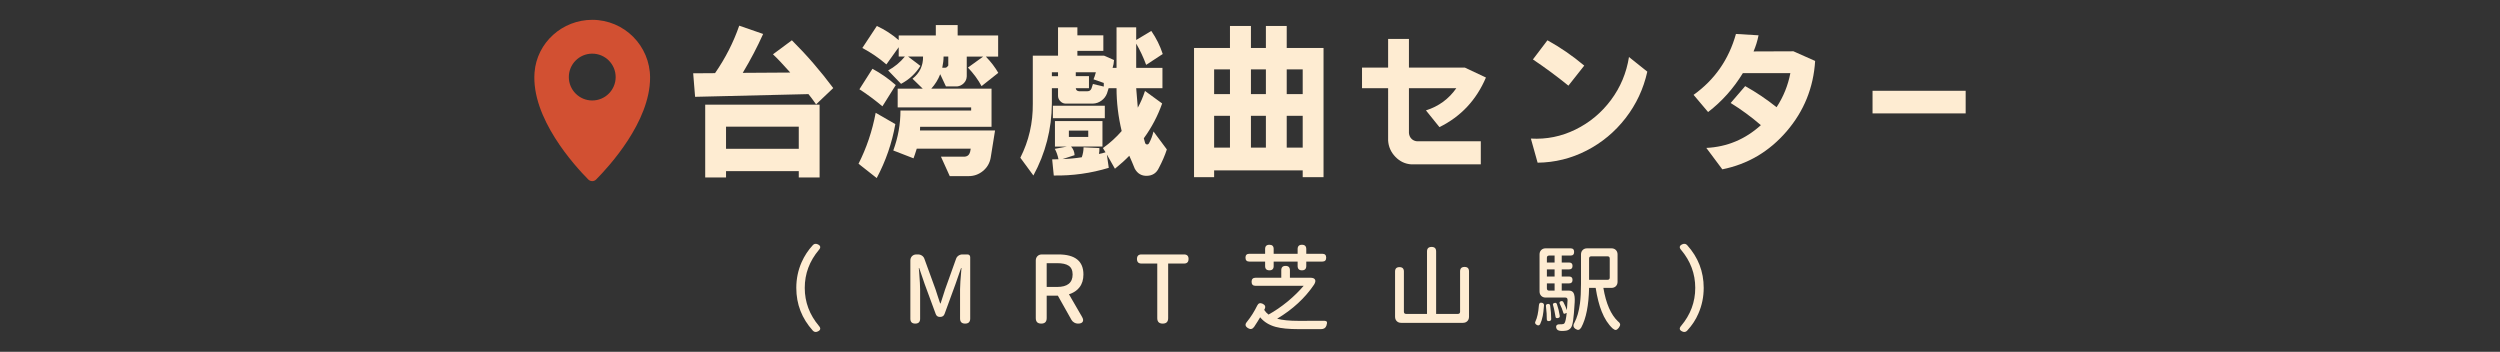 <?xml version="1.0" encoding="utf-8"?>
<!-- Generator: Adobe Illustrator 16.0.0, SVG Export Plug-In . SVG Version: 6.00 Build 0)  -->
<!DOCTYPE svg PUBLIC "-//W3C//DTD SVG 1.1//EN" "http://www.w3.org/Graphics/SVG/1.1/DTD/svg11.dtd">
<svg version="1.1" id="圖層_1" xmlns="http://www.w3.org/2000/svg" xmlns:xlink="http://www.w3.org/1999/xlink" x="0px" y="0px"
	 width="999.723px" height="140.684px" viewBox="0 0 999.723 140.684" enable-background="new 0 0 999.723 140.684"
	 xml:space="preserve">
<rect x="0" y="0" width="999.723" height="140.684" fill="#333333" stroke="none"/>
<g>
	<g>
		<path fill="#D25032" d="M236.865,7.929c-11.972-0.024-22.174,9.084-23.107,21.021c-1.421,18.239,16.073,37.363,21.488,42.827
			c0.875,0.871,2.283,0.871,3.145,0c5.207-5.253,21.569-23.12,21.569-40.696C259.972,18.305,249.63,7.95,236.865,7.929
			 M236.83,40.179c-5.172,0-9.363-4.194-9.363-9.365c0-5.17,4.191-9.362,9.363-9.362c5.171,0,9.364,4.192,9.364,9.362
			C246.194,35.985,242.001,40.179,236.83,40.179"/>
		<path fill="#FEECD2" d="M277.197,29.312l8.738-0.06c4.145-5.987,7.369-12.317,9.677-18.988l9.558,3.316
			c-2.306,5.144-5.023,10.329-8.15,15.552l19-0.12c-2.854-3.217-5.161-5.646-6.918-7.296l7.564-5.605
			c5.903,5.869,11.416,12.237,16.539,19.109l-6.862,6.51c-1.173-1.688-2.189-3.053-3.049-4.098l-45.333,1.083L277.197,29.312z
			 M282.005,70.966V41.851h45.744v29.115h-8.328v-2.53h-29.088v2.53H282.005z M290.332,59.511h29.088v-8.859h-29.088V59.511z"/>
		<path fill="#FEECD2" d="M350.175,45.106l7.858,4.521c-1.33,7.556-3.812,14.747-7.447,21.581l-7.273-5.729
			C346.518,59.172,348.806,52.381,350.175,45.106 M348.886,27.504c3.283,1.77,6.391,3.938,9.324,6.509l-5.338,8.499
			c-3.283-2.729-6.354-5.001-9.206-6.81L348.886,27.504z M350.643,10.384c3.207,1.487,6.12,3.375,8.739,5.667v-1.868h14.838v-4.161
			h8.737v4.161h16.187v8.438h-4.926c2.033,2.091,3.694,4.261,4.985,6.511l-6.687,5.304c-1.406-2.612-3.225-5.083-5.453-7.415
			l6.1-4.399h-6.57v7.896c-0.039,1.085-0.43,2-1.172,2.743s-1.622,1.175-2.64,1.296h-4.514l-2.288-4.883
			c-0.819,2.131-2.014,4.06-3.577,5.786h24.103v15.252h-28.559l-0.06,1.446h30.027l-1.759,10.971
			c-0.392,2.129-1.417,3.879-3.08,5.245c-1.661,1.364-3.566,2.051-5.716,2.051h-7.565l-3.519-7.777h9.442
			c1.172-0.079,1.915-0.724,2.228-1.929l0.236-1.267h-21.582c-0.548,1.771-0.979,3.056-1.292,3.858l-8.091-3.136
			c1.913-5.183,2.871-10.509,2.871-15.973h28.268v-1.267h-29.381V35.46h10.029l-4.106-3.978c2.894-2.292,4.3-5.246,4.222-8.861
			h-5.98l4.926,3.737c-1.957,3.096-4.537,5.485-7.743,7.174l-5.162-5.365c2.542-1.367,4.771-3.215,6.688-5.546h-2.464v-3.738
			l-4.926,6.873c-2.933-2.533-6.137-4.724-9.617-6.572L350.643,10.384z M377.327,22.621c0,1.324-0.175,2.813-0.527,4.46h1.173
			c0.353,0,0.646-0.159,0.881-0.481c0.311-0.202,0.429-0.484,0.351-0.844v-3.135H377.327z"/>
		<path fill="#FEECD2" d="M413.007,22.26h10.087V10.926h7.741v3.195h10.381v6.209h-10.381v1.93h10.674l3.987,1.747
			c-0.079,1.166-0.274,2.211-0.585,3.135h1.581V10.926h7.86v5.064l6.042-3.618c1.991,2.895,3.518,5.97,4.571,9.223l-6.626,4.342
			c-1.133-3.055-2.463-5.886-3.987-8.5v9.705h10.497v8.139h-10.497c0.038,0.402,0.146,1.696,0.321,3.889
			c0.178,2.19,0.284,3.487,0.323,3.887c1.134-2.05,2.091-4.278,2.875-6.691l6.861,5.005c-1.759,4.983-4.204,9.624-7.332,13.925
			c0.235,0.764,0.41,1.407,0.529,1.927c0.194,0.363,0.459,0.544,0.792,0.544c0.331,0,0.595-0.181,0.791-0.544
			c0.742-1.364,1.329-2.913,1.76-4.642l5.336,7.176c-0.781,2.41-1.856,4.9-3.225,7.474c-0.938,1.969-2.503,2.994-4.692,3.075
			c-2.189,0.08-3.831-0.885-4.925-2.893c0-0.041-0.352-0.896-1.057-2.563c-0.703-1.667-1.076-2.521-1.114-2.562
			c-1.68,1.728-3.598,3.455-5.746,5.184l-3.226-5.667l0.762,5.304c-7.154,2.173-14.485,3.196-21.993,3.073l-0.644-6.448
			c1.212,0,2.053-0.019,2.522-0.06c-0.314-1.566-0.803-2.954-1.466-4.162l4.868-0.903h-4.81V48.423h19.001v10.185h-12.55
			c0.859,0.927,1.33,2.071,1.407,3.438l-4.807,1.567c2.58-0.082,5.138-0.321,7.682-0.724c0.469-1.325,0.703-2.653,0.703-3.979
			l6.333,0.303c0.039,0.802-0.02,1.585-0.175,2.351c0.783-0.121,1.661-0.341,2.639-0.664l-1.056-1.687
			c2.855-2.052,5.356-4.321,7.508-6.813c-1.37-5.747-2.055-11.454-2.055-17.119h-3.166l-0.644,2.049
			c-0.431,1.168-1.166,2.131-2.2,2.893c-1.038,0.766-2.179,1.168-3.432,1.208h-11.025c-0.782-0.04-1.465-0.372-2.051-0.995
			s-0.88-1.337-0.88-2.141v-3.014h-2.462v6.149c-0.079,10.246-2.543,19.832-7.39,28.751l-5.221-7.109
			c3.403-6.712,5.064-13.926,4.985-21.642V22.26z M420.632,30.458h2.462v-1.567h-2.462V30.458z M421.042,42.273h20.76v5.005h-20.76
			V42.273z M427.433,54.75h7.742v-2.531h-7.742V54.75z M430.19,28.891v1.567h5.278v4.822h-5.278
			c0.078,0.724,0.509,1.125,1.291,1.206h3.4c0.744,0,1.271-0.362,1.585-1.086l0.584-1.808l4.341,1.024v-1.448l-4.105-1.447
			c0.353-0.802,0.664-1.747,0.938-2.831H430.19z"/>
		<path fill="#FEECD2" d="M477.482,19.186h14.368v-8.802h8.385v8.802h5.983v-8.802h8.327v8.802h14.721v51.662h-8.329v-2.714h-35.42
			v2.714h-8.034V19.186z M485.516,37.632h6.335v-9.887h-6.335V37.632z M485.516,59.031h6.335V46.312h-6.335V59.031z M500.235,37.632
			h5.983v-9.887h-5.983V37.632z M500.235,59.031h5.983V46.312h-5.983V59.031z M514.545,37.632h6.392v-9.887h-6.392V37.632z
			 M514.545,59.031h6.392V46.312h-6.392V59.031z"/>
		<path fill="#FEECD2" d="M544.655,27.022h10.438V15.568h8.327v11.454h22.344l8.445,3.978c-3.832,9.004-10.028,15.614-18.591,19.833
			l-5.395-6.69c5.082-1.606,9.127-4.562,12.139-8.863H563.42v17.904c0.078,0.926,0.41,1.689,0.998,2.291
			c0.586,0.602,1.328,0.944,2.229,1.024h25.509v9.224H564.36c-2.463-0.16-4.585-1.167-6.364-3.014
			c-1.779-1.848-2.745-4.019-2.902-6.513V35.279h-10.438V27.022z"/>
		<path fill="#FEECD2" d="M651.411,22.802l7.33,5.848c-1.525,6.872-4.418,13.062-8.678,18.566
			c-4.266,5.508-9.465,9.836-15.602,12.99c-6.139,3.156-12.666,4.772-19.589,4.852l-2.695-9.644
			c6.256,0.362,12.205-0.844,17.855-3.616c5.649-2.775,10.372-6.701,14.163-11.787C647.988,34.928,650.394,29.192,651.411,22.802
			 M612.997,23.767l5.808-7.656c5.121,2.814,10.027,6.188,14.719,10.127l-6.334,8.017C622.577,30.517,617.845,27.022,612.997,23.767
			"/>
		<path fill="#FEECD2" d="M688.733,67.712l-6.394-8.561c8.29-0.402,15.562-3.437,21.817-9.103c-3.872-3.334-7.898-6.29-12.083-8.862
			l5.808-6.751c4.341,2.412,8.522,5.226,12.552,8.44c2.735-4.18,4.571-8.72,5.511-13.624h-19
			c-3.755,6.148-8.387,11.333-13.899,15.553l-5.805-6.872c8.444-6.029,14.092-14.145,16.945-24.353l9.034,0.54
			c-0.432,2.213-1.097,4.362-1.993,6.451l15.949-0.06l8.68,3.858c-0.664,10.689-4.465,20.073-11.404,28.151
			C707.508,60.598,698.937,65.663,688.733,67.712"/>
		<rect x="748.809" y="36.304" fill="#FEECD2" width="37.238" height="9.043"/>
	</g>
	<g>
		<path fill="#FEECD2" d="M325.044,132.218c-4.408-4.884-6.614-10.582-6.614-17.097c0-3.604,0.703-7.011,2.107-10.217
			c1.125-2.557,2.629-4.849,4.507-6.877c0.528-0.576,1.178-0.688,1.955-0.339c1.15,0.527,1.316,1.266,0.487,2.217
			c-3.781,4.486-5.673,9.558-5.673,15.216c0,5.663,1.893,10.734,5.673,15.219c0.829,0.952,0.663,1.691-0.487,2.216
			C326.222,132.908,325.572,132.794,325.044,132.218"/>
		<path fill="#FEECD2" d="M365.996,129.402c-1.303,0-1.953-0.652-1.953-1.954V104.19c0-0.726,0.225-1.316,0.676-1.767
			s1.037-0.677,1.764-0.677h0.64c0.577,0,1.101,0.165,1.578,0.49c0.476,0.326,0.802,0.765,0.977,1.313l4.436,12.174
			c0.225,0.651,0.551,1.654,0.975,3.006c0.377,1.153,0.665,2.017,0.866,2.593h0.188c0.199-0.6,0.488-1.49,0.863-2.667
			c0.4-1.303,0.713-2.28,0.939-2.932l4.357-12.174c0.177-0.549,0.501-0.987,0.979-1.313c0.475-0.325,1.003-0.49,1.579-0.49h0.601
			h1.391c0.35,0,0.625,0.102,0.825,0.303c0.201,0.2,0.302,0.476,0.302,0.824v24.498c0,1.354-0.676,2.03-2.03,2.03
			c-1.352,0-2.029-0.676-2.029-2.03v-11.647c0-1.528,0.175-4.207,0.526-8.04c0.027-0.226,0.038-0.399,0.038-0.526h-0.151
			l-2.216,6.388l-4.358,11.91c-0.275,0.852-0.877,1.278-1.802,1.278h-0.114c-0.825,0-1.378-0.389-1.652-1.166l-4.433-12.022
			l-2.181-6.388h-0.15c0.023,0.352,0.076,0.913,0.15,1.69c0.249,3.282,0.377,5.574,0.377,6.876v11.724
			C367.95,128.749,367.299,129.402,365.996,129.402"/>
		<path fill="#FEECD2" d="M416.379,129.402c-1.453,0-2.179-0.726-2.179-2.18V104.19c0-0.726,0.226-1.316,0.676-1.767
			s1.037-0.677,1.766-0.677h2.066h4.547c6.662,0,9.994,2.669,9.994,8.004c0,2.08-0.524,3.795-1.579,5.147
			c-0.976,1.277-2.381,2.205-4.205,2.779l5.22,9.018c0.477,0.803,0.569,1.453,0.283,1.955c-0.29,0.5-0.908,0.752-1.861,0.752h-0.112
			c-0.501,0-0.984-0.139-1.447-0.415c-0.462-0.273-0.821-0.625-1.07-1.051l-5.448-9.693h-4.47v8.979
			C418.559,128.676,417.832,129.402,416.379,129.402 M418.559,114.748h4.168c4.132,0,6.202-1.667,6.202-4.998
			c0-1.627-0.527-2.794-1.579-3.494c-1.002-0.676-2.543-1.015-4.623-1.015h-4.168v4.772V114.748z"/>
		<path fill="#FEECD2" d="M464.959,129.402c-1.456,0-2.182-0.726-2.182-2.18v-21.83h-6.31c-1.205,0-1.805-0.613-1.805-1.842
			c0-1.202,0.6-1.804,1.805-1.804h8.492h8.526c1.205,0,1.804,0.602,1.804,1.804c0,1.229-0.599,1.842-1.804,1.842h-6.35v21.83
			C467.135,128.676,466.41,129.402,464.959,129.402"/>
		<path fill="#FEECD2" d="M507.635,108.098c-1.152,0-1.728-0.563-1.728-1.692v-1.803h-6.312c-1.025,0-1.54-0.526-1.54-1.578
			c0-1.025,0.515-1.541,1.54-1.541h6.312v-1.916c0-1.127,0.575-1.69,1.728-1.69c1.127,0,1.69,0.563,1.69,1.69v1.916h9.584v-1.878
			c0-1.153,0.576-1.729,1.727-1.729c1.151,0,1.729,0.575,1.729,1.729v1.878h6.423c1.029,0,1.542,0.516,1.542,1.541
			c0,1.052-0.513,1.578-1.542,1.578h-6.423v1.767c0,1.152-0.578,1.729-1.729,1.729c-1.15,0-1.727-0.576-1.727-1.729v-1.767h-4.81
			h-4.774v1.803C509.325,107.534,508.762,108.098,507.635,108.098 M499.109,131.242c-1.179-0.703-1.343-1.541-0.49-2.517
			c1.629-2.031,3.005-4.21,4.132-6.539c0.453-0.951,1.179-1.189,2.181-0.715c1.024,0.503,1.275,1.229,0.75,2.18
			c0,0.025-0.018,0.069-0.057,0.131c-0.038,0.063-0.066,0.106-0.095,0.133c0.479,0.728,1.055,1.353,1.73,1.879
			c2.554-1.403,5.135-3.168,7.74-5.299c2.455-2.053,4.557-4.12,6.312-6.198h-10.409h-8.789c-1.079,0-1.618-0.539-1.618-1.616
			c0-1.076,0.539-1.616,1.618-1.616h10.256v-3.005c0-1.151,0.576-1.729,1.729-1.729c1.149,0,1.727,0.577,1.727,1.729v3.005h8.19
			c0.953,0,1.565,0.244,1.842,0.733c0.276,0.488,0.151,1.159-0.375,2.01c-3.606,5.36-8.53,9.907-14.767,13.64
			c2.029,0.576,4.948,0.863,8.756,0.863c1.226,0.026,4.443,0.014,9.653-0.036c0.805-0.025,1.285,0.107,1.446,0.394
			c0.163,0.289,0.109,0.819-0.166,1.597c-0.328,0.902-1.039,1.354-2.143,1.354h-8.98c-3.909,0-6.963-0.301-9.168-0.902
			c-2.579-0.701-4.648-1.978-6.198-3.832c-0.527,0.927-1.327,2.204-2.407,3.832C500.833,131.641,500.033,131.819,499.109,131.242"/>
		<path fill="#FEECD2" d="M560.313,129.1c-0.728,0-1.317-0.226-1.769-0.677c-0.449-0.45-0.675-1.038-0.675-1.767v-18.071
			c0-1.177,0.588-1.766,1.766-1.766c1.175,0,1.767,0.589,1.767,1.766v16.043c0,0.602,0.298,0.901,0.901,0.901h8.34v-24.984
			c0-1.203,0.612-1.804,1.841-1.804c1.206,0,1.804,0.601,1.804,1.804v24.984h8.681c0.6,0,0.902-0.3,0.902-0.901V108.51
			c0-1.177,0.6-1.767,1.803-1.767c1.177,0,1.767,0.59,1.767,1.767v18.146c0,0.729-0.225,1.316-0.675,1.767
			c-0.452,0.451-1.042,0.677-1.769,0.677h-12.361H560.313z"/>
		<path fill="#FEECD2" d="M614.526,129.926c-0.651-0.374-0.827-0.839-0.524-1.391c0.697-1.401,1.163-3.543,1.388-6.425
			c0.053-0.852,0.441-1.201,1.165-1.051c0.629,0.124,0.916,0.502,0.867,1.127c-0.154,1.903-0.315,3.283-0.493,4.134
			c-0.246,1.278-0.599,2.378-1.05,3.305C615.555,130.177,615.101,130.278,614.526,129.926 M624.183,132.331
			c-1.027-0.051-1.641-0.439-1.84-1.164c-0.279-1.078,0.312-1.579,1.764-1.503h0.488c0.451,0,0.79-0.139,1.016-0.415
			c0.352-0.424,0.65-1.802,0.902-4.132l-0.713,0.301c-0.304,0.125-0.504,0.052-0.604-0.226c-0.375-1.304-0.852-2.517-1.429-3.645
			c-0.274-0.55-0.136-0.914,0.415-1.089c0.45-0.152,0.789-0.026,1.014,0.376c0.626,1.229,1.092,2.292,1.392,3.193
			c0.022-0.225,0.051-0.59,0.072-1.092c0.099-1.2,0.162-2.164,0.19-2.89c0.022-0.702-0.263-1.054-0.865-1.054h-7.891
			c-0.729,0-1.314-0.226-1.766-0.677c-0.451-0.45-0.677-1.038-0.677-1.767v-14.804c0-0.727,0.226-1.313,0.677-1.764
			c0.451-0.452,1.037-0.677,1.766-0.677h4.472h5.485c0.951,0,1.427,0.476,1.427,1.427c0,0.978-0.476,1.466-1.427,1.466h-3.53v2.78
			h2.967c0.901,0,1.353,0.451,1.353,1.353c0,0.928-0.451,1.39-1.353,1.39h-2.967v2.856h2.967c0.901,0,1.353,0.451,1.353,1.352
			c0,0.928-0.451,1.39-1.353,1.39h-2.967v2.895h2.928c0.829,0,1.43,0.314,1.804,0.938c0.401,0.752,0.554,1.99,0.452,3.721
			c-0.201,3.405-0.413,5.854-0.639,7.345s-0.538,2.475-0.941,2.95c-0.549,0.651-1.252,1.015-2.1,1.089
			C625.496,132.331,624.883,132.356,624.183,132.331 M618.546,127.634c0-0.5-0.024-1.301-0.073-2.404
			c0-0.074-0.014-0.188-0.039-0.337c-0.075-1.102-0.152-1.917-0.226-2.442c-0.074-0.526,0.169-0.827,0.731-0.902
			c0.564-0.076,0.885,0.15,0.958,0.677c0.275,1.855,0.413,3.644,0.413,5.374c0,0.45-0.261,0.712-0.788,0.788
			C618.872,128.488,618.546,128.237,618.546,127.634 M618.584,104.979h1.54h1.542v-2.78h-2.181c-0.601,0-0.901,0.301-0.901,0.901
			V104.979z M618.584,110.577h1.54h1.542v-2.856h-3.082V110.577z M619.486,116.213h2.181v-2.895h-1.542h-1.54v1.993
			C618.584,115.913,618.885,116.213,619.486,116.213 M622.005,126.507c-0.054-0.35-0.152-0.9-0.303-1.651
			c-0.027-0.178-0.048-0.314-0.077-0.415c-0.147-0.827-0.337-1.603-0.563-2.33c-0.197-0.524,0-0.852,0.604-0.975
			c0.474-0.127,0.788,0.048,0.938,0.524c0.525,1.527,0.901,3.081,1.127,4.66c0.075,0.45-0.162,0.738-0.714,0.863
			C622.365,127.334,622.028,127.11,622.005,126.507 M631.322,131.879c-0.352,0.101-0.775-0.013-1.275-0.336
			c-0.93-0.627-1.081-1.454-0.454-2.48c1.077-2.054,1.815-4.622,2.216-7.702c0.275-2.079,0.415-4.696,0.415-7.853v-11.762
			c0-0.727,0.226-1.313,0.677-1.764c0.45-0.452,1.039-0.677,1.766-0.677h4.846h4.885c0.726,0,1.318,0.225,1.768,0.677
			c0.451,0.45,0.677,1.037,0.677,1.764v10.935c0,0.726-0.226,1.314-0.677,1.766c-0.449,0.451-1.042,0.675-1.768,0.675h-3.23
			c1.05,6.239,2.993,10.699,5.824,13.378c0.55,0.426,0.848,0.833,0.884,1.222c0.035,0.386-0.157,0.856-0.583,1.408
			c-0.402,0.501-0.778,0.771-1.127,0.808c-0.35,0.037-0.779-0.157-1.28-0.582c-1.801-1.679-3.266-3.946-4.393-6.801
			c-1.002-2.48-1.805-5.621-2.406-9.433h-2.629c-0.149,6.966-1.191,12.238-3.118,15.82
			C632.011,131.467,631.673,131.78,631.322,131.879 M635.455,111.893h4.132h3.232c0.6,0,0.9-0.301,0.9-0.901v-7.591
			c0-0.601-0.301-0.901-0.9-0.901h-6.463c-0.601,0-0.901,0.301-0.901,0.901V111.893z"/>
		<path fill="#FEECD2" d="M672.724,132.556c-1.15-0.524-1.314-1.264-0.486-2.216c3.78-4.484,5.672-9.556,5.672-15.219
			c0-5.658-1.892-10.731-5.672-15.216c-0.828-0.951-0.664-1.689,0.486-2.217c0.775-0.35,1.428-0.237,1.954,0.339
			c4.408,4.884,6.614,10.583,6.614,17.094c0,3.608-0.704,7.016-2.106,10.222c-1.05,2.481-2.556,4.772-4.508,6.875
			C674.152,132.793,673.499,132.906,672.724,132.556"/>
	</g>
</g>
</svg>
